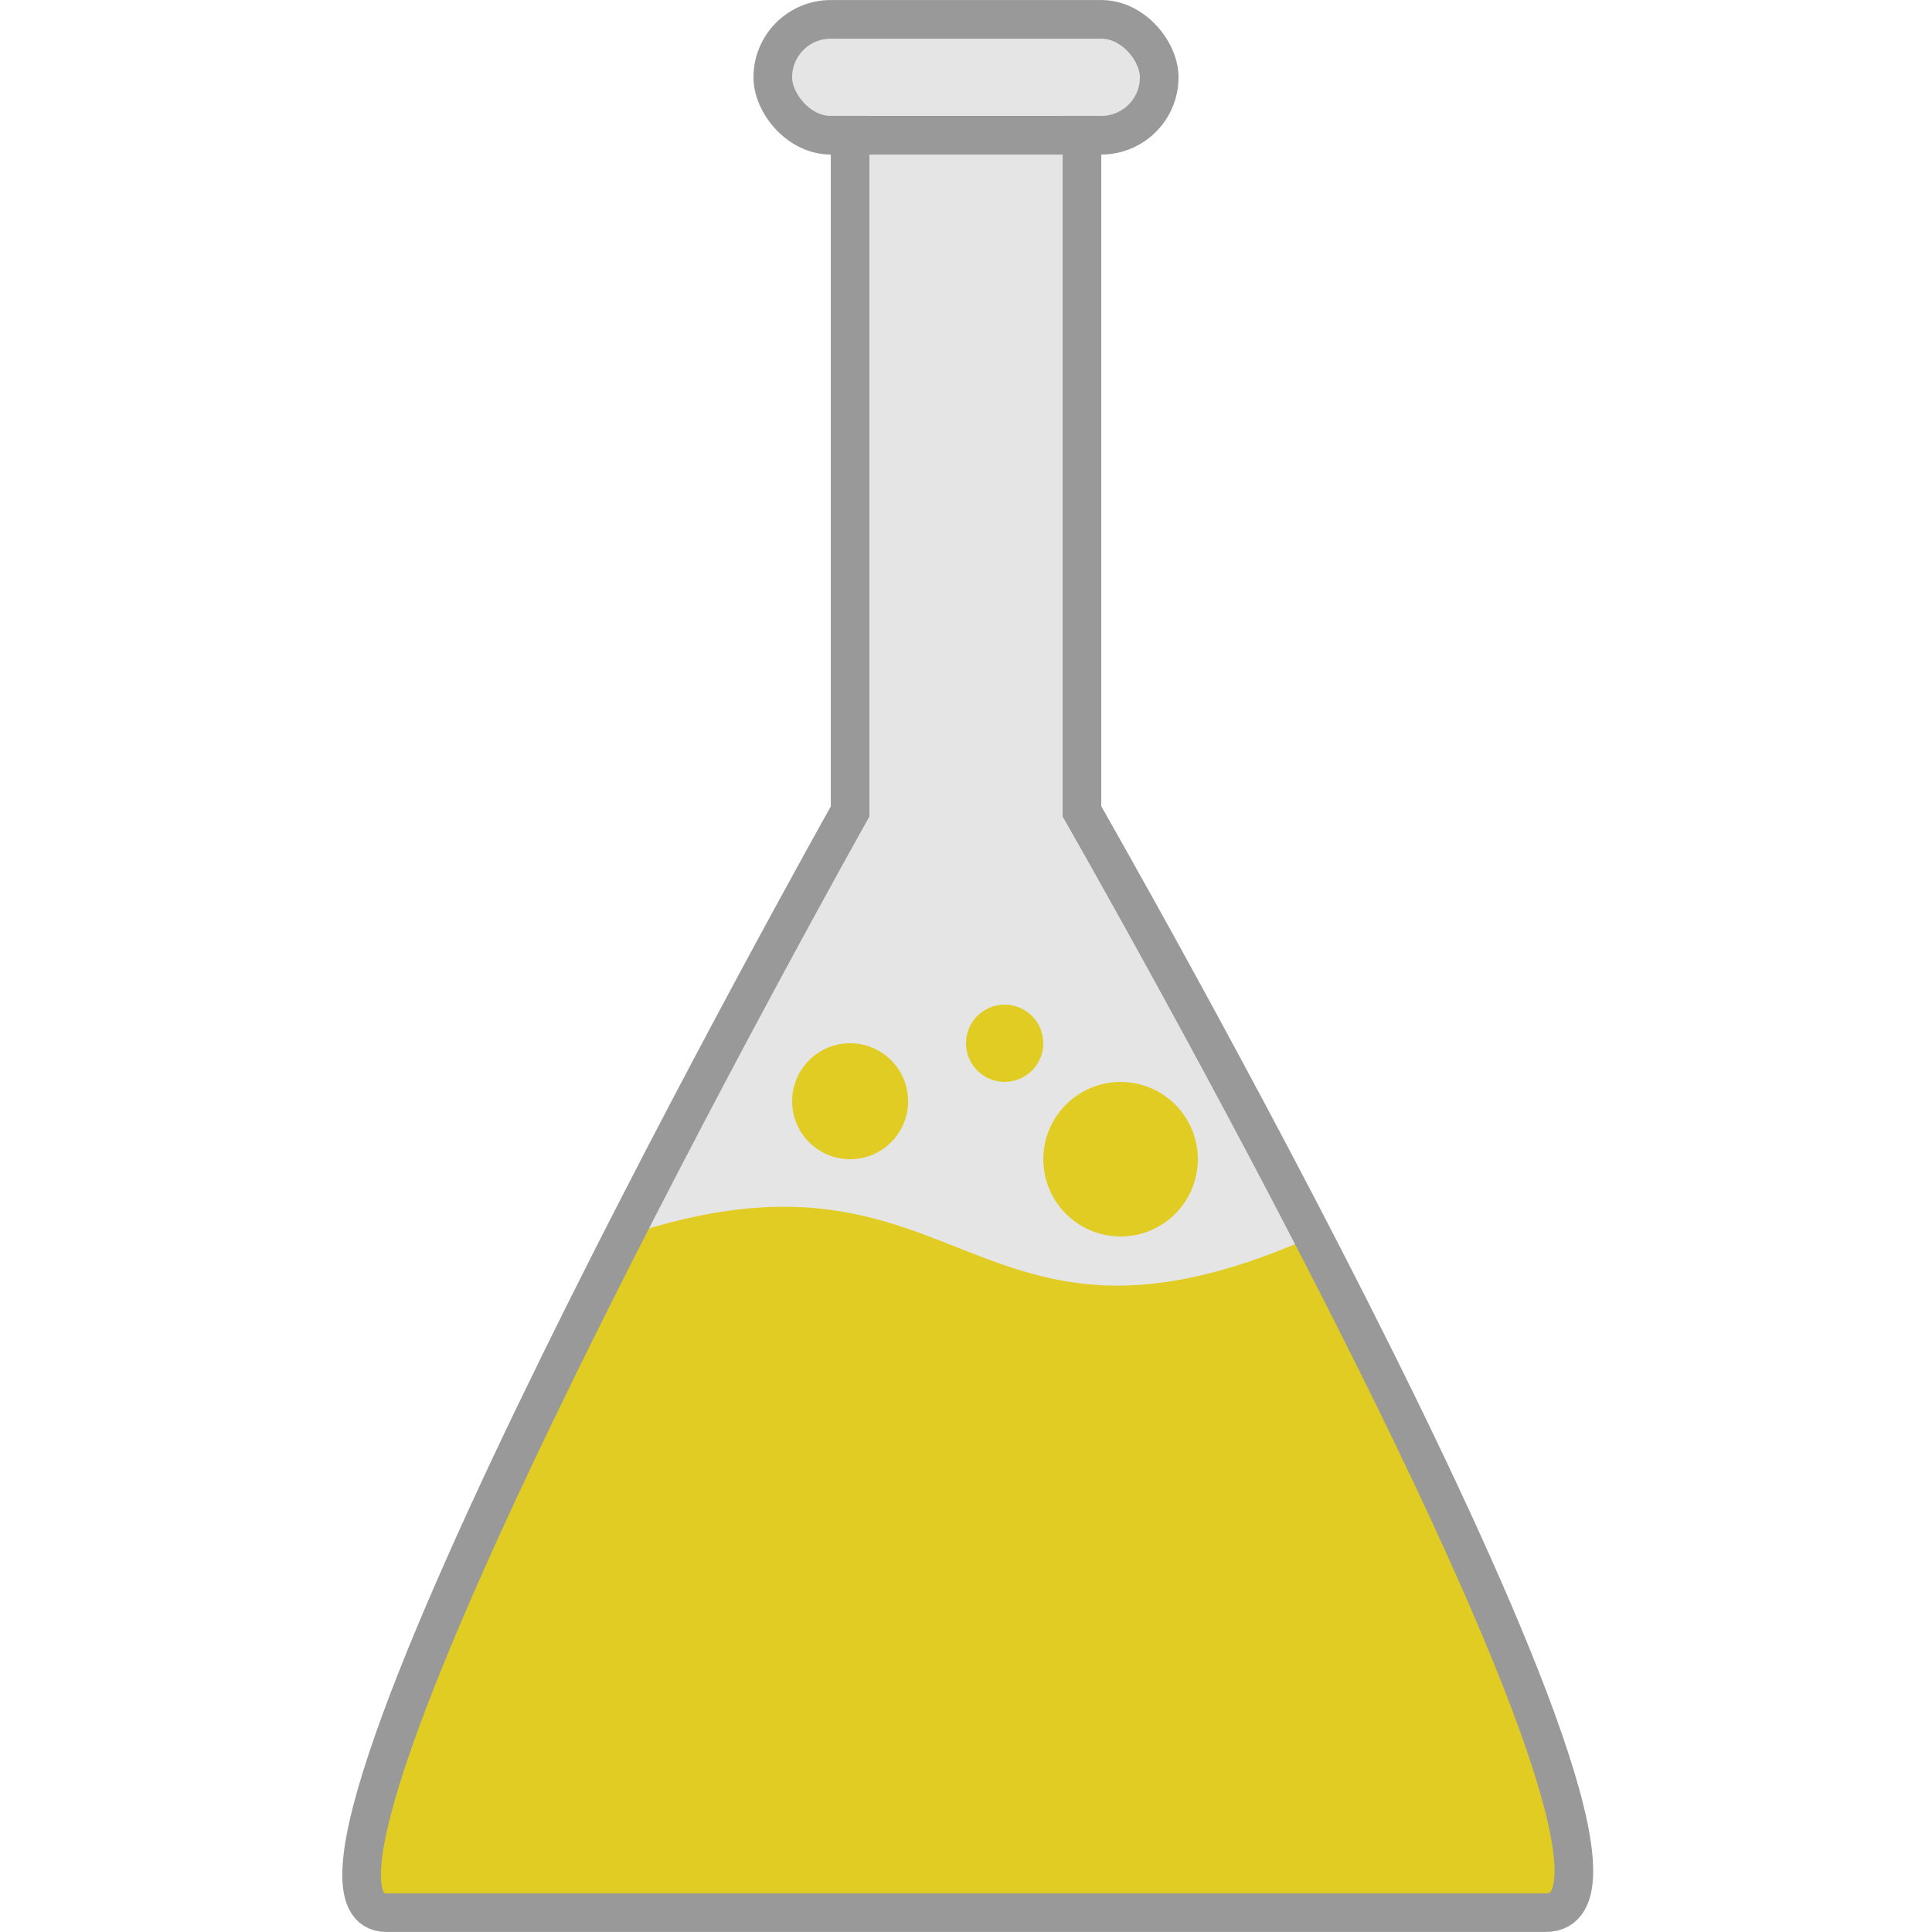 <?xml version="1.0" encoding="UTF-8" standalone="no"?>
<!-- Created with Inkscape (http://www.inkscape.org/) -->

<svg
   width="100"
   height="100"
   viewBox="0 0 26.458 26.458"
   version="1.1"
   id="svg5"
   sodipodi:docname="yellow_potion_right.svg"
   inkscape:version="1.2.1 (9c6d41e410, 2022-07-14, custom)"
   inkscape:export-filename="potion2.png"
   inkscape:export-xdpi="245.75999"
   inkscape:export-ydpi="245.75999"
   xmlns:inkscape="http://www.inkscape.org/namespaces/inkscape"
   xmlns:sodipodi="http://sodipodi.sourceforge.net/DTD/sodipodi-0.dtd"
   xmlns="http://www.w3.org/2000/svg"
   xmlns:svg="http://www.w3.org/2000/svg">
  <sodipodi:namedview
     id="namedview7"
     pagecolor="#505050"
     bordercolor="#ffffff"
     borderopacity="1"
     inkscape:showpageshadow="0"
     inkscape:pageopacity="0"
     inkscape:pagecheckerboard="1"
     inkscape:deskcolor="#505050"
     inkscape:document-units="mm"
     showgrid="true"
     inkscape:zoom="5.6568542"
     inkscape:cx="36.416"
     inkscape:cy="36.150835"
     inkscape:window-width="1920"
     inkscape:window-height="1029"
     inkscape:window-x="0"
     inkscape:window-y="0"
     inkscape:window-maximized="1"
     inkscape:current-layer="layer1">
    <inkscape:grid
       type="xygrid"
       id="grid9"
       spacingx="0.529"
       spacingy="0.529"
       enabled="true"
       dotted="false" />
  </sodipodi:namedview>
  <defs
     id="defs2" />
  <g
     inkscape:label="Layer 1"
     inkscape:groupmode="layer"
     id="layer1"
     style="display:inline">
    <path
       style="fill:#e5e5e5;stroke:none;stroke-width:0.529;stroke-linecap:butt;stroke-linejoin:miter;stroke-dasharray:none;stroke-opacity:1;fill-opacity:1"
       d="m 14.817,1.587 c -2.43e-4,3.846 3.99e-4,5.679 0,9.525 0,0 8.641,15.081 6.35,15.081 l -15.875,0 c -2.117,0 6.35,-15.081 6.35,-15.081 -4.08e-4,-3.846 2.47e-4,-5.679 -10e-7,-9.525"
       id="path21526"
       sodipodi:nodetypes="cccccc" />
    <path
       id="path21528"
       style="fill:#e0cc22;fill-opacity:1;stroke:none;stroke-width:0.529;stroke-linecap:butt;stroke-linejoin:miter;stroke-dasharray:none;stroke-opacity:1"
       d="M 8.535,16.933 C 6.37,21.18 4.071,26.194 5.292,26.194 H 21.167 c 1.322,-1e-6 -0.993,-5.014 -3.19,-9.26 -4.748,2.117 -4.748,-1.587 -9.441,0 z"
       sodipodi:nodetypes="csccc" />
    <rect
       style="fill:#e5e5e5;fill-opacity:1;stroke:#999999;stroke-width:0.529;stroke-linecap:round;stroke-dasharray:none;stroke-opacity:1"
       id="rect17802"
       width="5.292"
       height="1.587"
       x="10.583"
       y="0.265"
       ry="0.794" />
    <path
       style="fill:none;stroke:#999999;stroke-width:0.529;stroke-linecap:butt;stroke-linejoin:miter;stroke-dasharray:none;stroke-opacity:1"
       d="m 14.817,1.587 c -2.43e-4,3.846 3.99e-4,5.679 0,9.525 0,0 8.641,15.081 6.35,15.081 l -15.875,0 c -2.117,0 6.35,-15.081 6.35,-15.081 -4.08e-4,-3.846 2.47e-4,-5.679 -10e-7,-9.525"
       id="path17884"
       sodipodi:nodetypes="cccccc" />
    <circle
       style="fill:#e0cc22;stroke-width:0.529;stroke-linecap:round;fill-opacity:1"
       id="path574"
       cx="15.346"
       cy="15.875"
       r="1.058" />
    <circle
       style="fill:#e0cc22;stroke-width:0.529;stroke-linecap:round;fill-opacity:1"
       id="path576"
       cx="11.642"
       cy="15.081"
       r="0.794" />
    <circle
       style="fill:#e0cc22;stroke-width:0.529;stroke-linecap:round;fill-opacity:1"
       id="path580"
       cx="13.758"
       cy="14.287"
       r="0.529" />
  </g>
  <g
     inkscape:groupmode="layer"
     id="layer2"
     inkscape:label="Layer 2"
     style="display:inline" />
</svg>
